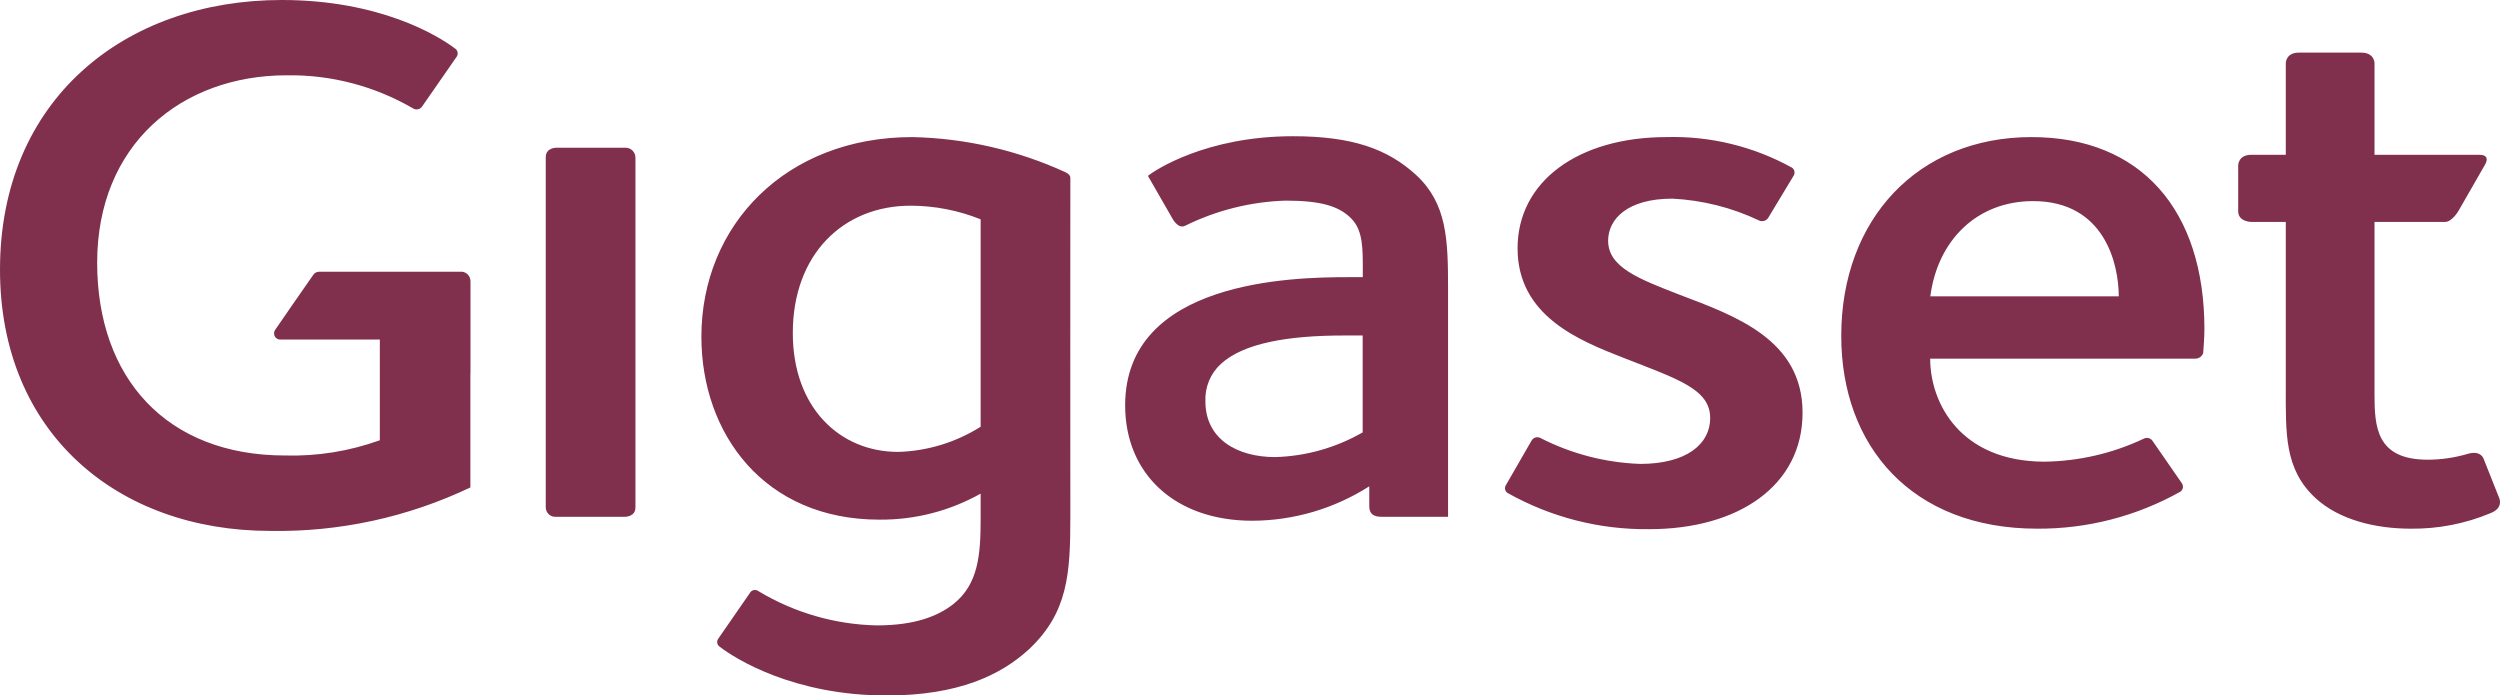 <?xml version="1.0" encoding="UTF-8"?>
<svg width="133px" height="37px" viewBox="0 0 133 37" version="1.1" xmlns="http://www.w3.org/2000/svg" xmlns:xlink="http://www.w3.org/1999/xlink">
    <title>0C2D984B-4AA3-4AF5-9544-15A8EB40158C</title>
    <g id="Page-1" stroke="none" stroke-width="1" fill="none" fill-rule="evenodd">
        <g id="digihero_home" transform="translate(-544, -2319)" fill="#80304C">
            <path d="M577.806,2345.992 C577.806,2346.493 577.265,2346.493 577.265,2346.493 L573.581,2346.493 C573.441,2346.506 573.303,2346.459 573.199,2346.364 C573.095,2346.268 573.035,2346.134 573.034,2345.992 L573.034,2327.361 C573.034,2326.86 573.581,2326.86 573.581,2326.86 L577.265,2326.86 C577.409,2326.855 577.548,2326.909 577.651,2327.011 C577.754,2327.114 577.81,2327.255 577.806,2327.4 L577.806,2346.025 L577.806,2345.992 Z M670.324,2339.951 C670.324,2341.697 670.408,2343.456 673.155,2343.456 C673.866,2343.454 674.574,2343.352 675.258,2343.153 C675.974,2342.929 676.124,2343.397 676.124,2343.397 L676.964,2345.511 C676.964,2345.511 677.191,2346.025 676.508,2346.295 C675.159,2346.86 673.711,2347.143 672.25,2347.126 C670.363,2347.126 668.442,2346.651 667.193,2345.505 C665.519,2343.963 665.604,2342.059 665.604,2339.556 L665.604,2330.806 L663.768,2330.806 C663.768,2330.806 663.072,2330.806 663.072,2330.24 L663.072,2327.795 C663.072,2327.795 663.072,2327.235 663.768,2327.235 L665.604,2327.235 L665.604,2322.353 C665.604,2322.353 665.604,2321.8 666.3,2321.8 L669.62,2321.8 C670.324,2321.8 670.324,2322.353 670.324,2322.353 L670.324,2327.235 L675.902,2327.235 C676.566,2327.235 676.182,2327.795 676.182,2327.795 L674.783,2330.233 C674.783,2330.233 674.444,2330.806 674.086,2330.806 L670.324,2330.806 L670.324,2339.951 Z M661.21,2337.783 C661.144,2337.97 660.964,2338.091 660.767,2338.08 L646.686,2338.08 C646.686,2340.471 648.314,2343.561 652.779,2343.561 C654.598,2343.535 656.39,2343.12 658.039,2342.342 C658.211,2342.246 658.426,2342.305 658.528,2342.474 L660.084,2344.721 C660.173,2344.866 660.137,2345.056 659.999,2345.156 C657.669,2346.463 655.046,2347.141 652.382,2347.126 C645.677,2347.126 641.954,2342.711 641.954,2336.868 C641.954,2330.668 646.029,2326.293 652.076,2326.293 C657.903,2326.293 661.275,2330.18 661.275,2336.505 C661.275,2336.986 661.229,2337.454 661.21,2337.783 L661.21,2337.783 Z M656.718,2334.766 C656.718,2333.066 655.976,2329.699 652.161,2329.699 C649.186,2329.699 647.083,2331.768 646.693,2334.766 L656.718,2334.766 Z M629.552,2331.801 C629.552,2333.218 631.167,2333.83 633.354,2334.68 C636.342,2335.813 639.896,2337.072 639.896,2340.959 C639.896,2344.846 636.472,2347.152 631.74,2347.152 C629.101,2347.184 626.501,2346.519 624.195,2345.222 C624.128,2345.175 624.083,2345.103 624.07,2345.023 C624.056,2344.942 624.076,2344.859 624.123,2344.793 L625.49,2342.421 C625.595,2342.263 625.803,2342.215 625.965,2342.309 C627.611,2343.148 629.417,2343.615 631.258,2343.68 C633.719,2343.68 634.982,2342.626 634.982,2341.242 C634.982,2339.7 633.269,2339.173 630.379,2338.04 C628.016,2337.118 624.735,2335.813 624.735,2332.21 C624.735,2328.639 627.977,2326.293 632.664,2326.293 C634.982,2326.229 637.274,2326.787 639.311,2327.907 C639.384,2327.948 639.437,2328.015 639.459,2328.096 C639.481,2328.177 639.469,2328.263 639.428,2328.336 L638.061,2330.602 C637.954,2330.751 637.759,2330.806 637.592,2330.734 C636.141,2330.044 634.571,2329.648 632.97,2329.568 C630.561,2329.568 629.552,2330.668 629.552,2331.808 L629.552,2331.801 Z M620.328,2346.493 L617.542,2346.493 C617.314,2346.493 616.845,2346.493 616.845,2345.933 L616.845,2344.872 C614.983,2346.06 612.829,2346.694 610.628,2346.704 C606.488,2346.704 603.858,2344.194 603.858,2340.564 C603.858,2333.909 612.79,2333.745 615.719,2333.745 L616.5,2333.745 L616.5,2332.987 C616.5,2331.748 616.37,2331.07 615.81,2330.549 C615.211,2329.996 614.345,2329.673 612.399,2329.673 C610.542,2329.73 608.718,2330.186 607.048,2331.011 C606.651,2331.208 606.345,2330.576 606.345,2330.576 L605.069,2328.355 C605.414,2328.079 608.128,2326.247 612.79,2326.247 C615.94,2326.247 617.835,2326.926 619.345,2328.316 C620.979,2329.831 621.037,2331.748 621.037,2334.344 L621.037,2346.493 L620.328,2346.493 Z M616.494,2342.006 L616.494,2336.848 L615.511,2336.848 C612.529,2336.848 610.16,2337.25 608.949,2338.363 C608.394,2338.87 608.093,2339.603 608.128,2340.359 C608.128,2342.356 609.815,2343.317 611.839,2343.317 C613.476,2343.271 615.076,2342.819 616.5,2342 L616.494,2342.006 Z M600.942,2346.526 C600.942,2349.524 600.811,2351.586 598.754,2353.529 C597.257,2354.913 594.985,2356 591.17,2356 C586.242,2356 583.137,2354.063 582.278,2353.398 C582.213,2353.351 582.169,2353.28 582.157,2353.201 C582.145,2353.121 582.165,2353.04 582.213,2352.976 L583.886,2350.558 C583.928,2350.474 584.005,2350.414 584.096,2350.394 C584.187,2350.374 584.281,2350.395 584.355,2350.453 C586.263,2351.599 588.431,2352.226 590.65,2352.271 C592.668,2352.271 593.891,2351.783 594.718,2351.138 C596.04,2350.084 596.17,2348.549 596.17,2346.605 L596.17,2345.261 C594.522,2346.186 592.664,2346.663 590.78,2346.645 C584.641,2346.645 581.314,2342.059 581.314,2336.914 C581.314,2330.958 585.826,2326.293 592.531,2326.293 C595.352,2326.352 598.131,2326.991 600.701,2328.171 C600.805,2328.224 600.948,2328.322 600.942,2328.467 C600.935,2328.612 600.942,2346.519 600.942,2346.519 L600.942,2346.526 Z M596.17,2341.69 L596.17,2330.668 C594.985,2330.191 593.722,2329.945 592.446,2329.943 C588.853,2329.943 586.177,2332.539 586.177,2336.716 C586.177,2340.689 588.677,2343.041 591.782,2343.041 C593.336,2342.997 594.85,2342.535 596.17,2341.703 L596.17,2341.69 Z M569.024,2338.903 L569.024,2344.932 C565.695,2346.517 562.052,2347.309 558.374,2347.244 C550.269,2347.244 544,2342.053 544,2333.343 C544,2324.31 550.621,2319 558.992,2319 C564.2,2319 567.292,2320.891 568.191,2321.569 C568.267,2321.612 568.321,2321.684 568.341,2321.77 C568.361,2321.855 568.344,2321.945 568.295,2322.017 L566.465,2324.653 C566.415,2324.734 566.334,2324.792 566.241,2324.813 C566.148,2324.833 566.051,2324.816 565.971,2324.765 C563.929,2323.578 561.608,2322.969 559.253,2323.006 C553.641,2323.006 549.169,2326.695 549.169,2332.974 C549.169,2339.101 552.853,2343.232 559.168,2343.232 C560.883,2343.279 562.591,2343.004 564.207,2342.421 L564.207,2337.065 L558.934,2337.065 C558.811,2337.076 558.693,2337.016 558.628,2336.91 C558.563,2336.804 558.563,2336.671 558.628,2336.564 C558.751,2336.373 560.255,2334.212 560.672,2333.613 C560.742,2333.516 560.853,2333.458 560.971,2333.455 L568.484,2333.455 C568.623,2333.442 568.761,2333.488 568.866,2333.584 C568.969,2333.679 569.029,2333.814 569.03,2333.955 L569.03,2338.884 L569.024,2338.903 Z" id="gigaset_logo"></path>
        </g>
    </g>
</svg>